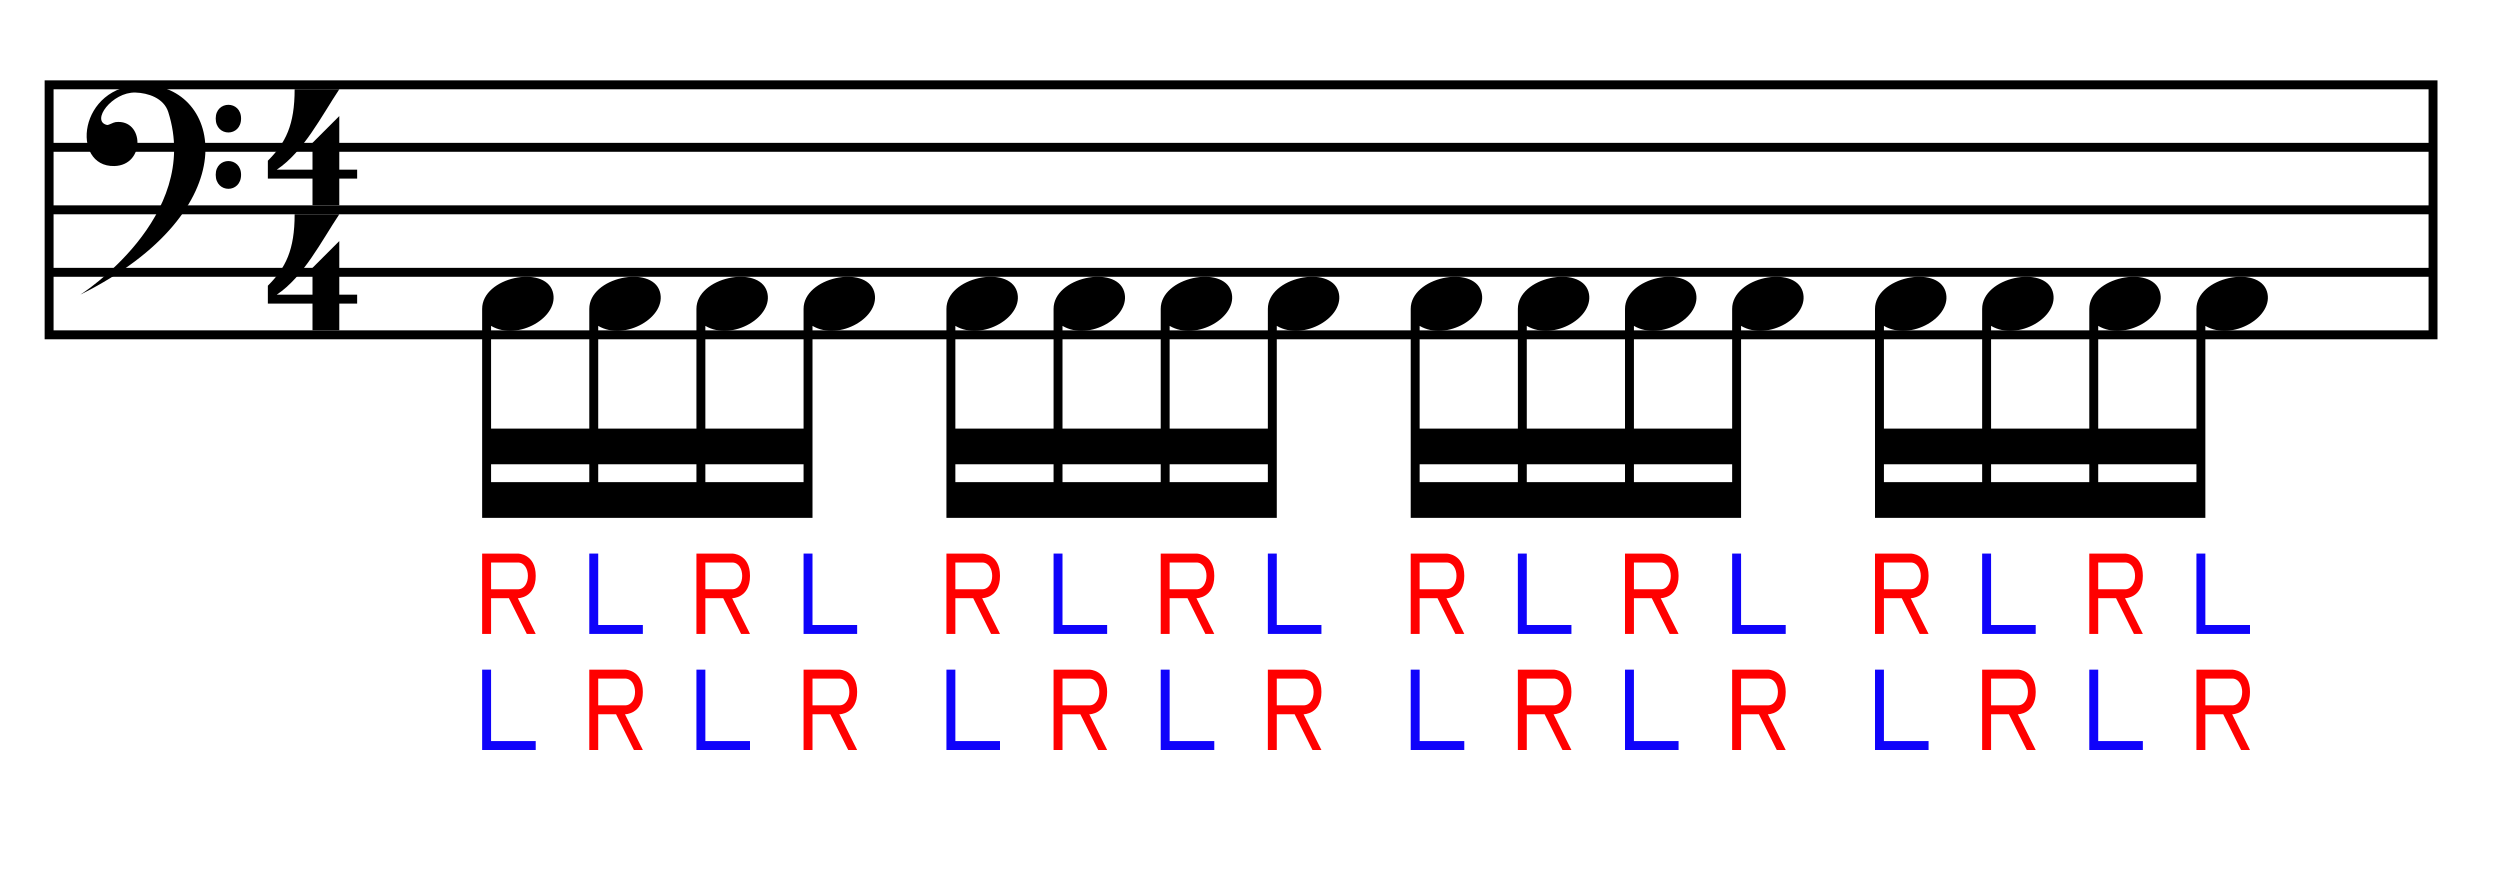 <?xml version="1.0" encoding="utf-8"?>
<!-- Generator: Adobe Illustrator 16.0.0, SVG Export Plug-In . SVG Version: 6.00 Build 0)  -->
<!DOCTYPE svg PUBLIC "-//W3C//DTD SVG 1.1//EN" "http://www.w3.org/Graphics/SVG/1.1/DTD/svg11.dtd">
<svg version="1.1" xmlns="http://www.w3.org/2000/svg" xmlns:xlink="http://www.w3.org/1999/xlink" x="0px" y="0px" width="280px"
	 height="100px" viewBox="0 0 280 100" enable-background="new 0 0 280 100" xml:space="preserve">
<path fill-rule="evenodd" clip-rule="evenodd" d="M5,9v29h268V9H5z M272,37H6v-6h266V37z M272,30H6v-6h266V30z M272,23H6v-6h266V23z
	 M272,16H6v-6h266V16z"/>
<path d="M35,34h-5v-2c2-2,3-4,3-8h5c-2,3-4,7-7,9h4v-3l3-3v6h2v1h-2c0,0,0,1,0,3h-3V34z"/>
<path d="M35,20h-5v-2c2-2,3-4,3-8h5c-2,3-4,7-7,9h4v-3l3-3v6h2v1h-2c0,0,0,1,0,3h-3V20z"/>
<path fill-rule="evenodd" clip-rule="evenodd" d="M18.847,12.553c-0.503-1.584-2.285-2.146-3.673-2.188
	C12.543,10.285,10.115,13.589,12,14c0.234,0,0.673-0.292,0.959-0.325c3.197-0.363,3.349,4.835-0.156,4.922
	C7.906,18.719,8.692,9.5,16.034,9.5C24.875,9.5,28,23.5,9,33C9,33,22.601,24.365,18.847,12.553z M27,13.272
	c0,2.087-2.84,2.087-2.84,0C24.16,11.228,27,11.228,27,13.272z M27,19.576c0,2.095-2.84,2.095-2.84,0
	C24.16,17.523,27,17.523,27,19.576z"/>
<path fill="#FF0000" d="M246,75h4c0,0,2,0,2,2.5s-2,2.5-2,2.5l2,4h-1l-2-4h-2v4h-1V75z M247,76v3h3c1.501,0,1.501-3,0-3H247z"/>
<polygon fill="#0F03FA" points="235,83 235,75 234,75 234,84 240,84 240,83 "/>
<path fill="#FF0000" d="M222,75h4c0,0,2,0,2,2.5s-2,2.5-2,2.5l2,4h-1l-2-4h-2v4h-1V75z M223,76v3h3c1.501,0,1.501-3,0-3H223z"/>
<polygon fill="#0F03FA" points="211,83 211,75 210,75 210,84 216,84 216,83 "/>
<path fill="#FF0000" d="M194,75h4c0,0,2,0,2,2.5s-2,2.5-2,2.5l2,4h-1l-2-4h-2v4h-1V75z M195,76v3h3c1.501,0,1.501-3,0-3H195z"/>
<polygon fill="#0F03FA" points="183,83 183,75 182,75 182,84 188,84 188,83 "/>
<path fill="#FF0000" d="M170,75h4c0,0,2,0,2,2.5s-2,2.5-2,2.5l2,4h-1l-2-4h-2v4h-1V75z M171,76v3h3c1.501,0,1.501-3,0-3H171z"/>
<polygon fill="#0F03FA" points="159,83 159,75 158,75 158,84 164,84 164,83 "/>
<path fill="#FF0000" d="M142,75h4c0,0,2,0,2,2.5s-2,2.5-2,2.5l2,4h-1l-2-4h-2v4h-1V75z M143,76v3h3c1.501,0,1.501-3,0-3H143z"/>
<polygon fill="#0F03FA" points="131,83 131,75 130,75 130,84 136,84 136,83 "/>
<path fill="#FF0000" d="M118,75h4c0,0,2,0,2,2.5s-2,2.5-2,2.5l2,4h-1l-2-4h-2v4h-1V75z M119,76v3h3c1.501,0,1.501-3,0-3H119z"/>
<polygon fill="#0F03FA" points="107,83 107,75 106,75 106,84 112,84 112,83 "/>
<path fill="#FF0000" d="M90,75h4c0,0,2,0,2,2.5S94,80,94,80l2,4h-1l-2-4h-2v4h-1V75z M91,76v3h3c1.501,0,1.501-3,0-3H91z"/>
<polygon fill="#0F03FA" points="79,83 79,75 78,75 78,84 84,84 84,83 "/>
<path fill="#FF0000" d="M66,75h4c0,0,2,0,2,2.5S70,80,70,80l2,4h-1l-2-4h-2v4h-1V75z M67,76v3h3c1.501,0,1.501-3,0-3H67z"/>
<polygon fill="#0F03FA" points="55,83 55,75 54,75 54,84 60,84 60,83 "/>
<polygon fill="#0F03FA" points="247,70 247,62 246,62 246,71 252,71 252,70 "/>
<path fill="#FF0000" d="M234,62h4c0,0,2,0,2,2.5s-2,2.5-2,2.5l2,4h-1l-2-4h-2v4h-1V62z M235,63v3h3c1.501,0,1.501-3,0-3H235z"/>
<polygon fill="#0F03FA" points="223,70 223,62 222,62 222,71 228,71 228,70 "/>
<path fill="#FF0000" d="M210,62h4c0,0,2,0,2,2.5s-2,2.5-2,2.5l2,4h-1l-2-4h-2v4h-1V62z M211,63v3h3c1.501,0,1.501-3,0-3H211z"/>
<polygon fill="#0F03FA" points="195,70 195,62 194,62 194,71 200,71 200,70 "/>
<path fill="#FF0000" d="M182,62h4c0,0,2,0,2,2.5s-2,2.5-2,2.5l2,4h-1l-2-4h-2v4h-1V62z M183,63v3h3c1.501,0,1.501-3,0-3H183z"/>
<polygon fill="#0F03FA" points="171,70 171,62 170,62 170,71 176,71 176,70 "/>
<path fill="#FF0000" d="M158,62h4c0,0,2,0,2,2.5s-2,2.5-2,2.5l2,4h-1l-2-4h-2v4h-1V62z M159,63v3h3c1.501,0,1.501-3,0-3H159z"/>
<polygon fill="#0F03FA" points="143,70 143,62 142,62 142,71 148,71 148,70 "/>
<path fill="#FF0000" d="M130,62h4c0,0,2,0,2,2.5s-2,2.5-2,2.5l2,4h-1l-2-4h-2v4h-1V62z M131,63v3h3c1.501,0,1.501-3,0-3H131z"/>
<polygon fill="#0F03FA" points="119,70 119,62 118,62 118,71 124,71 124,70 "/>
<path fill="#FF0000" d="M106,62h4c0,0,2,0,2,2.5s-2,2.5-2,2.5l2,4h-1l-2-4h-2v4h-1V62z M107,63v3h3c1.501,0,1.501-3,0-3H107z"/>
<polygon fill="#0F03FA" points="91,70 91,62 90,62 90,71 96,71 96,70 "/>
<path fill="#FF0000" d="M78,62h4c0,0,2,0,2,2.5S82,67,82,67l2,4h-1l-2-4h-2v4h-1V62z M79,63v3h3c1.501,0,1.501-3,0-3H79z"/>
<polygon fill="#0F03FA" points="67,70 67,62 66,62 66,71 72,71 72,70 "/>
<path fill="#FF0000" d="M54,62h4c0,0,2,0,2,2.5S58,67,58,67l2,4h-1l-2-4h-2v4h-1V62z M55,63v3h3c1.501,0,1.501-3,0-3H55z"/>
<path d="M253.9,32.648c-0.925-3.013-7.9-1.622-7.9,1.95V48h-11V36.498c3,1.77,7.769-1.022,6.9-3.85c-0.925-3.013-7.9-1.622-7.9,1.95
	V48h-11V36.498c3,1.77,7.769-1.022,6.9-3.85c-0.925-3.013-7.9-1.622-7.9,1.95V48h-11V36.498c3,1.77,7.769-1.022,6.9-3.85
	c-0.925-3.013-7.9-1.622-7.9,1.95V58h37V36.498C250,38.268,254.769,35.476,253.9,32.648z M211,54v-2h11v2H211z M223,54v-2h11v2H223z
	 M246,54h-11v-2h11V54z"/>
<path d="M201.9,32.648c-0.925-3.013-7.9-1.622-7.9,1.95V48h-11V36.498c3,1.77,7.769-1.022,6.9-3.85c-0.925-3.013-7.9-1.622-7.9,1.95
	V48h-11V36.498c3,1.77,7.769-1.022,6.9-3.85c-0.925-3.013-7.9-1.622-7.9,1.95V48h-11V36.498c3,1.77,7.769-1.022,6.9-3.85
	c-0.925-3.013-7.9-1.622-7.9,1.95V58h37V36.498C198,38.268,202.769,35.476,201.9,32.648z M159,54v-2h11v2H159z M171,54v-2h11v2H171z
	 M194,54h-11v-2h11V54z"/>
<path d="M149.9,32.648c-0.925-3.013-7.9-1.622-7.9,1.95V48h-11V36.498c3,1.77,7.769-1.022,6.9-3.85c-0.925-3.013-7.9-1.622-7.9,1.95
	V48h-11V36.498c3,1.77,7.769-1.022,6.9-3.85c-0.925-3.013-7.9-1.622-7.9,1.95V48h-11V36.498c3,1.77,7.769-1.022,6.9-3.85
	c-0.925-3.013-7.9-1.622-7.9,1.95V58h37V36.498C146,38.268,150.769,35.476,149.9,32.648z M107,54v-2h11v2H107z M119,54v-2h11v2H119z
	 M142,54h-11v-2h11V54z"/>
<path d="M97.9,32.648c-0.925-3.013-7.9-1.622-7.9,1.95V48H79V36.498c3,1.77,7.769-1.022,6.9-3.85c-0.925-3.013-7.9-1.622-7.9,1.95
	V48H67V36.498c3,1.77,7.769-1.022,6.9-3.85c-0.925-3.013-7.9-1.622-7.9,1.95V48H55V36.498c3,1.77,7.769-1.022,6.9-3.85
	c-0.925-3.013-7.9-1.622-7.9,1.95V58h37V36.498C94,38.268,98.769,35.476,97.9,32.648z M55,54v-2h11v2H55z M67,54v-2h11v2H67z M90,54
	H79v-2h11V54z"/>
</svg>
